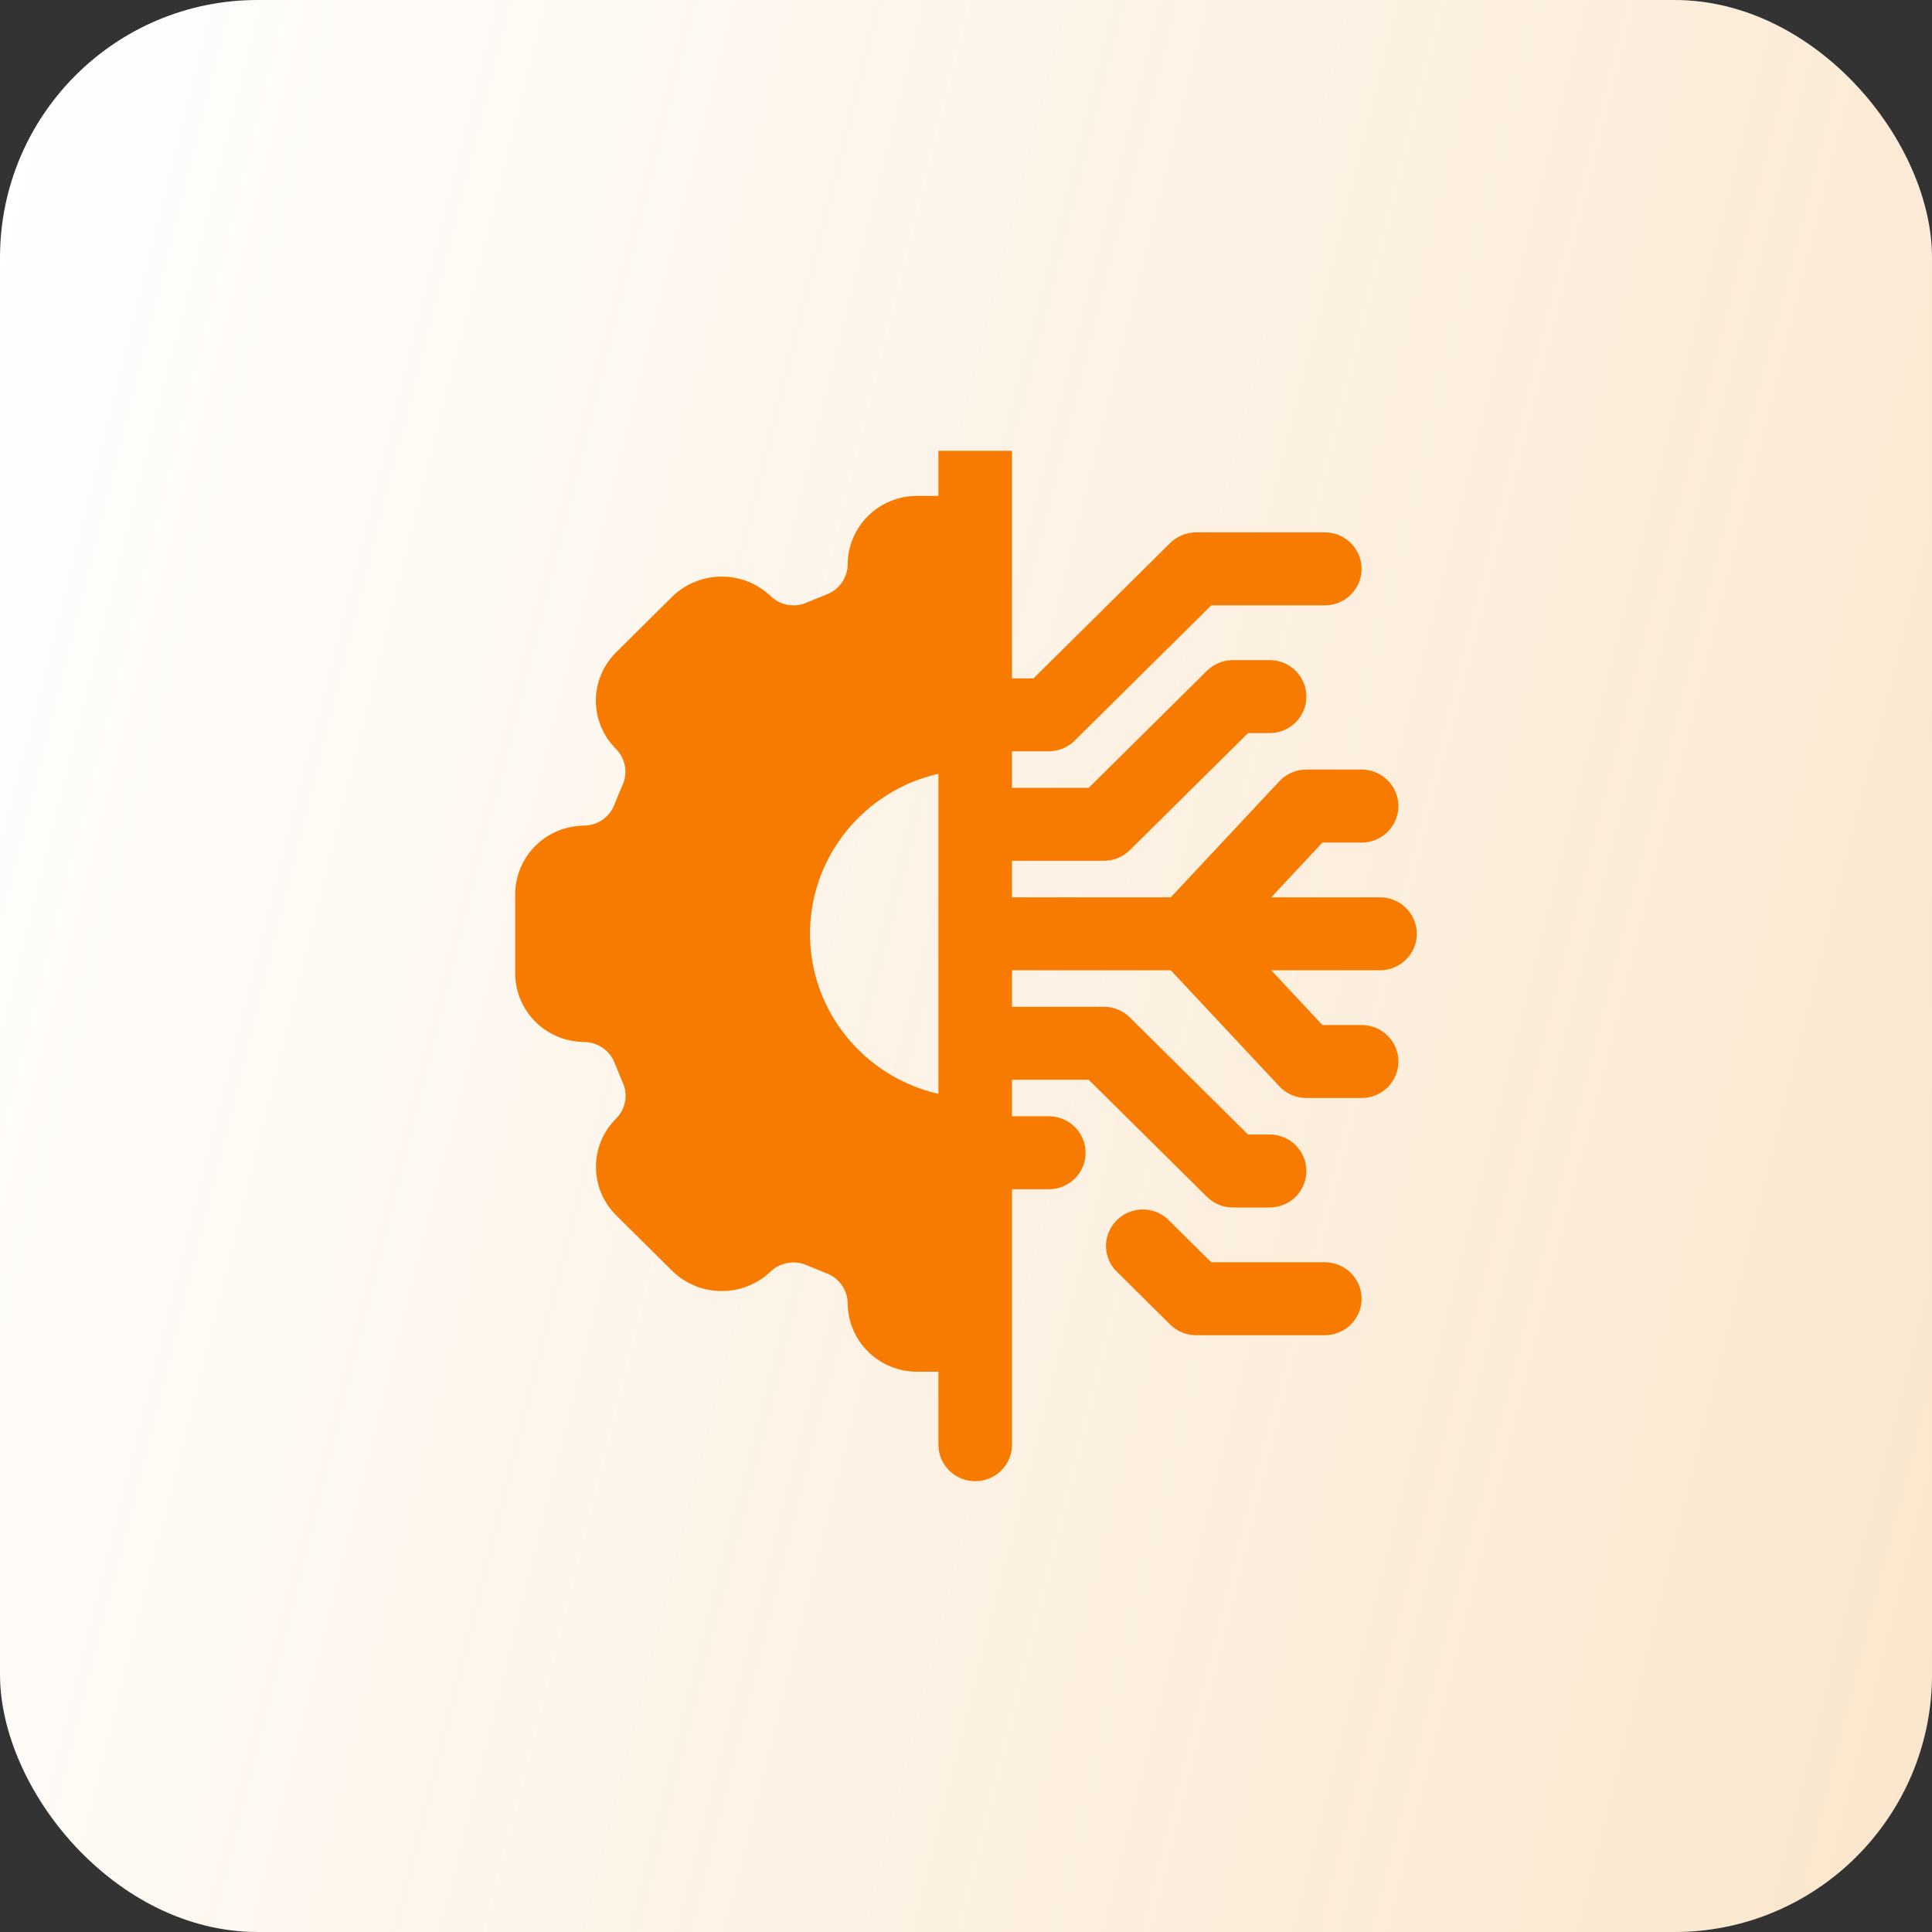 <svg width="60" height="60" viewBox="0 0 60 60" fill="none" xmlns="http://www.w3.org/2000/svg">
<rect x="0" y="0" width="60" height="60" fill="#333333" stroke="none"/>
<rect width="60" height="60" rx="8" fill="white"/>
<rect width="60" height="60" rx="8" fill="url(#paint0_linear_1437_2386)" fill-opacity="0.2"/>
<g clip-path="url(#clip0_1437_2386)">
<path d="M44 29C44 28.699 43.88 28.411 43.665 28.199C43.451 27.986 43.16 27.867 42.857 27.867H39.48L41.069 26.167H42.286C42.589 26.167 42.88 26.047 43.094 25.835C43.308 25.622 43.429 25.334 43.429 25.033C43.429 24.733 43.308 24.445 43.094 24.232C42.88 24.019 42.589 23.9 42.286 23.9H40.571C40.414 23.9 40.258 23.932 40.113 23.994C39.969 24.057 39.839 24.148 39.731 24.263L36.36 27.867H31.429V26.733H34.286C34.588 26.732 34.878 26.612 35.091 26.399L38.76 22.767H39.429C39.732 22.767 40.022 22.647 40.237 22.435C40.451 22.222 40.571 21.934 40.571 21.633C40.571 21.333 40.451 21.044 40.237 20.832C40.022 20.619 39.732 20.5 39.429 20.5H38.286C37.983 20.501 37.693 20.622 37.48 20.834L33.811 24.467H31.429V23.333H32.571C32.874 23.332 33.164 23.212 33.377 22.999L37.617 18.8H41.143C41.446 18.8 41.737 18.681 41.951 18.468C42.165 18.256 42.286 17.967 42.286 17.667C42.286 17.366 42.165 17.078 41.951 16.865C41.737 16.653 41.446 16.533 41.143 16.533H37.143C36.84 16.535 36.55 16.655 36.337 16.868L32.097 21.067H31.429V13.133C31.429 12.833 31.308 12.544 31.094 12.332C30.88 12.119 30.589 12 30.286 12C29.983 12 29.692 12.119 29.478 12.332C29.263 12.544 29.143 12.833 29.143 13.133V15.4H28.474C27.905 15.402 27.359 15.627 26.957 16.026C26.554 16.425 26.327 16.966 26.326 17.531C26.323 17.738 26.256 17.939 26.134 18.107C26.013 18.275 25.842 18.402 25.646 18.471L25.074 18.704C24.887 18.792 24.677 18.82 24.472 18.786C24.268 18.751 24.079 18.655 23.931 18.511C23.523 18.123 22.98 17.907 22.414 17.907C21.849 17.907 21.305 18.123 20.897 18.511L19.137 20.256C18.937 20.453 18.778 20.688 18.669 20.946C18.561 21.204 18.505 21.481 18.505 21.761C18.505 22.041 18.561 22.317 18.669 22.576C18.778 22.834 18.937 23.068 19.137 23.265C19.28 23.413 19.375 23.601 19.409 23.803C19.442 24.005 19.413 24.213 19.326 24.399C19.246 24.586 19.166 24.767 19.091 24.965C19.021 25.16 18.893 25.329 18.724 25.45C18.554 25.57 18.351 25.637 18.143 25.64C17.575 25.643 17.03 25.868 16.629 26.267C16.228 26.666 16.002 27.207 16 27.77V30.23C16.002 30.794 16.228 31.335 16.631 31.735C17.034 32.134 17.579 32.359 18.149 32.36C18.357 32.363 18.56 32.43 18.729 32.55C18.899 32.671 19.027 32.84 19.097 33.035C19.171 33.222 19.251 33.403 19.331 33.601C19.42 33.787 19.449 33.996 19.414 34.198C19.38 34.401 19.283 34.588 19.137 34.735C18.938 34.932 18.779 35.167 18.671 35.425C18.563 35.683 18.508 35.96 18.508 36.239C18.508 36.519 18.563 36.795 18.671 37.054C18.779 37.312 18.938 37.546 19.137 37.744L20.897 39.489C21.305 39.878 21.849 40.095 22.414 40.095C22.98 40.095 23.524 39.878 23.931 39.489C24.081 39.347 24.27 39.253 24.474 39.22C24.678 39.186 24.887 39.215 25.074 39.302L25.646 39.534C25.842 39.604 26.013 39.731 26.134 39.899C26.256 40.067 26.323 40.268 26.326 40.475C26.329 41.039 26.556 41.578 26.959 41.976C27.361 42.374 27.906 42.599 28.474 42.6H29.143V44.867C29.143 45.167 29.263 45.456 29.478 45.668C29.692 45.881 29.983 46 30.286 46C30.589 46 30.88 45.881 31.094 45.668C31.308 45.456 31.429 45.167 31.429 44.867V36.933H32.571C32.874 36.933 33.165 36.814 33.38 36.601C33.594 36.389 33.714 36.101 33.714 35.8C33.714 35.499 33.594 35.211 33.38 34.999C33.165 34.786 32.874 34.667 32.571 34.667H31.429V33.533H33.811L37.48 37.166C37.693 37.379 37.983 37.499 38.286 37.5H39.429C39.732 37.5 40.022 37.381 40.237 37.168C40.451 36.956 40.571 36.667 40.571 36.367C40.571 36.066 40.451 35.778 40.237 35.565C40.022 35.353 39.732 35.233 39.429 35.233H38.76L35.091 31.601C34.878 31.388 34.588 31.268 34.286 31.267H31.429V30.133H36.36L39.731 33.737C39.839 33.852 39.969 33.943 40.113 34.006C40.258 34.068 40.414 34.1 40.571 34.1H42.286C42.589 34.1 42.88 33.981 43.094 33.768C43.308 33.556 43.429 33.267 43.429 32.967C43.429 32.666 43.308 32.378 43.094 32.165C42.88 31.953 42.589 31.833 42.286 31.833H41.069L39.48 30.133H42.857C43.16 30.133 43.451 30.014 43.665 29.801C43.88 29.589 44 29.301 44 29ZM29.143 33.97C28.009 33.711 26.998 33.078 26.274 32.175C25.549 31.273 25.155 30.154 25.155 29C25.155 27.846 25.549 26.727 26.274 25.825C26.998 24.922 28.009 24.289 29.143 24.03V33.97Z" fill="#F67B00"/>
<path d="M41.143 39.2H37.617L36.234 37.834C36.016 37.649 35.734 37.552 35.447 37.563C35.159 37.574 34.886 37.692 34.683 37.894C34.479 38.096 34.36 38.366 34.349 38.651C34.338 38.937 34.436 39.215 34.623 39.432L36.337 41.132C36.55 41.345 36.84 41.465 37.143 41.467H41.143C41.446 41.467 41.737 41.347 41.951 41.135C42.165 40.922 42.286 40.634 42.286 40.333C42.286 40.033 42.165 39.745 41.951 39.532C41.737 39.319 41.446 39.2 41.143 39.2Z" fill="#F67B00"/>
</g>
<defs>
<linearGradient id="paint0_linear_1437_2386" x1="60" y1="60" x2="-10.618" y2="42.253" gradientUnits="userSpaceOnUse">
<stop stop-color="#E78200"/>
<stop offset="1" stop-color="#E78200" stop-opacity="0"/>
</linearGradient>
<clipPath id="clip0_1437_2386">
<rect width="32" height="32" fill="white" transform="translate(14 14)"/>
</clipPath>
</defs>
</svg>
